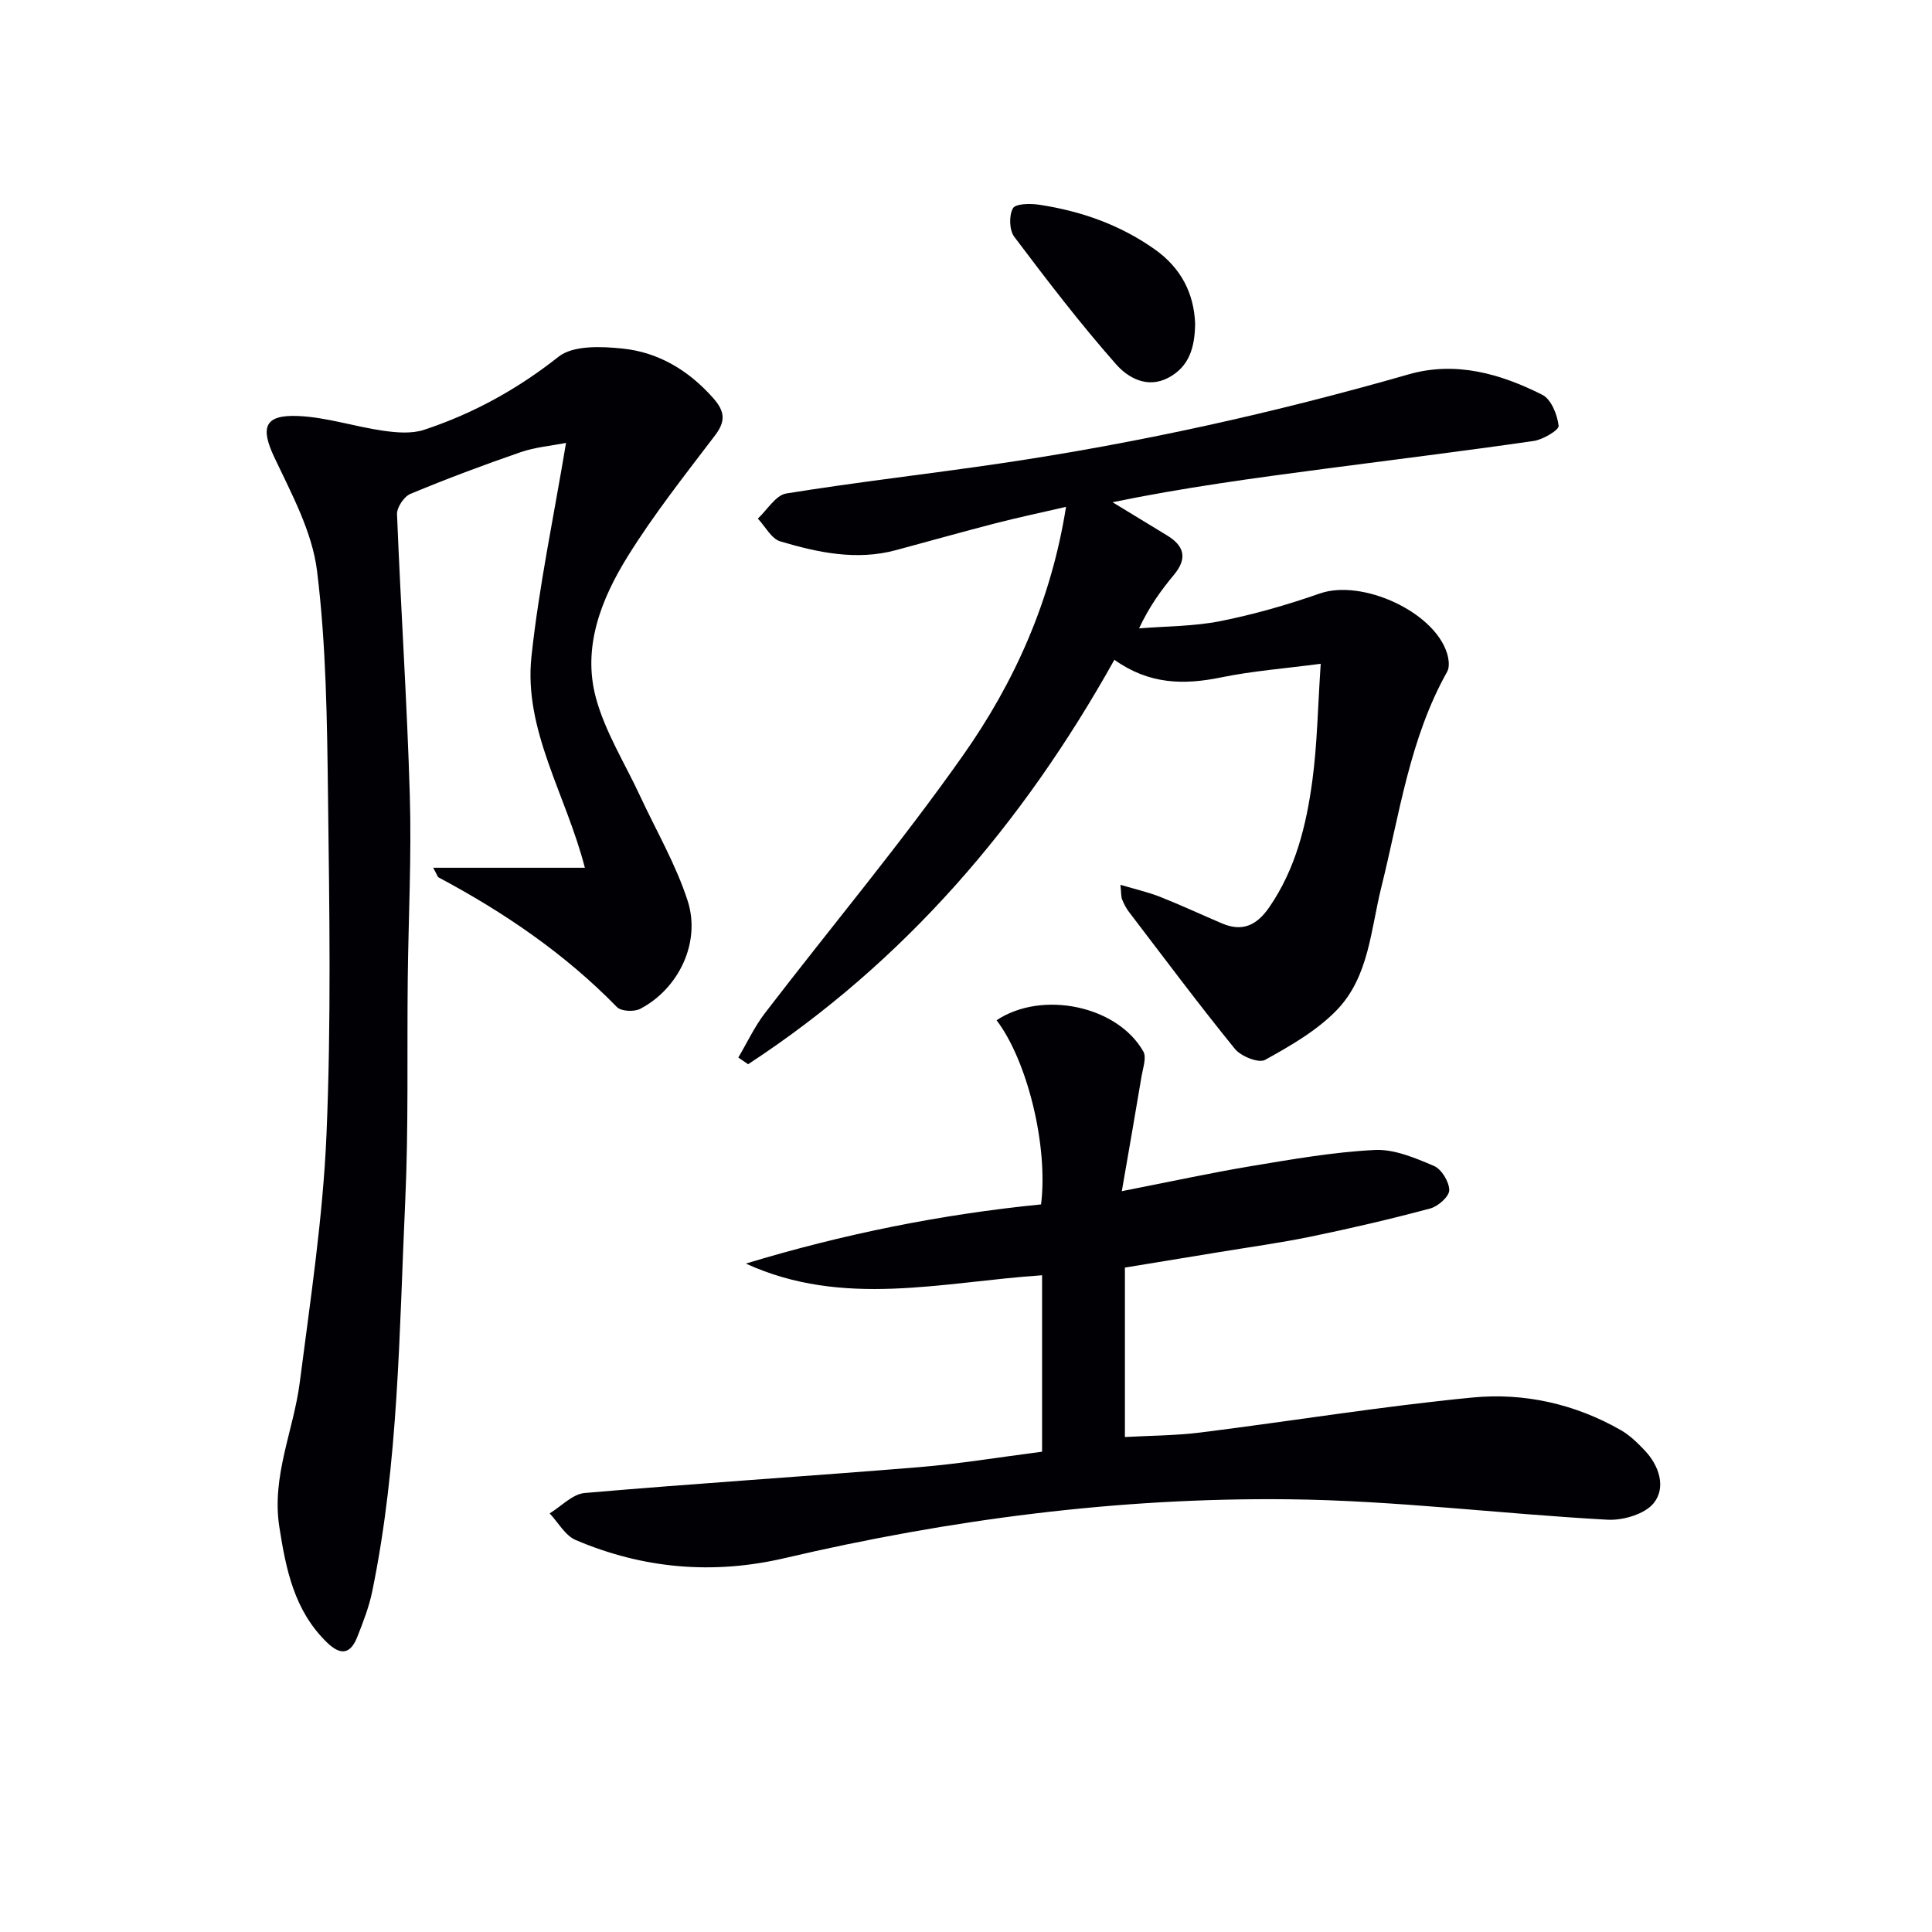 <svg enable-background="new 0 0 400 400" viewBox="0 0 400 400" xmlns="http://www.w3.org/2000/svg"><g fill="#010105"><path d="m89.69 179.66h31.4c-3.91-15.18-12.69-28.48-11.06-43.72 1.56-14.56 4.62-28.96 7.16-44.24-3.12.61-6.39.88-9.4 1.92-7.69 2.65-15.31 5.51-22.81 8.63-1.33.55-2.84 2.81-2.78 4.22.77 19.43 2.08 38.85 2.65 58.28.37 12.62-.29 25.28-.43 37.92-.17 15.32.18 30.67-.52 45.96-1.25 27.02-1.35 54.17-6.83 80.84-.66 3.22-1.88 6.35-3.09 9.42-1.4 3.55-3.4 3.98-6.31 1.14-6.76-6.59-8.46-15.07-9.84-23.91-1.63-10.49 2.94-19.92 4.23-29.89 2.2-17.1 4.81-34.22 5.54-51.41.98-23.28.6-46.64.31-69.96-.19-15.57-.37-31.24-2.27-46.66-1-8.1-5.26-15.94-8.85-23.53-2.9-6.15-2.09-8.84 4.93-8.54 5.88.25 11.68 2.19 17.56 3.04 2.79.4 5.92.67 8.51-.18 10.16-3.35 19.34-8.41 27.86-15.14 3.01-2.38 8.81-2.14 13.19-1.69 7.48.76 13.73 4.51 18.82 10.26 2.41 2.73 2.64 4.74.39 7.71-6.23 8.2-12.65 16.31-18.07 25.03-5.49 8.84-9.45 18.79-6.6 29.33 1.92 7.08 6.02 13.58 9.15 20.33 3.34 7.19 7.4 14.15 9.83 21.64 2.81 8.65-1.85 18.25-9.81 22.41-1.25.65-3.93.53-4.8-.35-10.8-11.07-23.38-19.63-36.94-26.86-.22-.12-.31-.53-1.12-2z"/><path d="m231.97 183.19c3.13.93 5.76 1.52 8.24 2.5 4.32 1.71 8.53 3.68 12.81 5.5 4.23 1.8 7.19.37 9.75-3.33 5.46-7.92 7.68-16.94 8.93-26.18 1.02-7.54 1.13-15.21 1.74-24.25-7.46.98-14.16 1.49-20.68 2.83-7.65 1.56-14.83 1.48-22.04-3.66-18.96 33.98-43.45 62.55-75.83 83.74-.68-.46-1.35-.93-2.03-1.39 1.83-3.09 3.36-6.4 5.53-9.22 13.66-17.8 28.1-35.03 41-53.35 10.65-15.11 18.24-32 21.32-51.44-5.11 1.18-9.86 2.18-14.56 3.39-6.9 1.78-13.77 3.72-20.65 5.57-8.18 2.21-16.15.5-23.94-1.81-1.86-.55-3.12-3.1-4.66-4.72 1.95-1.8 3.7-4.85 5.89-5.2 14.74-2.38 29.59-4.05 44.36-6.23 28.58-4.22 56.71-10.46 84.48-18.43 9.75-2.8 19.03-.14 27.71 4.24 1.83.93 3.09 4.12 3.36 6.41.1.87-3.24 2.86-5.18 3.14-14.46 2.09-28.96 3.87-43.44 5.78-14.55 1.92-29.09 3.88-43.74 6.9 3.77 2.29 7.53 4.59 11.3 6.88 3.57 2.17 4.23 4.75 1.43 8.13-2.64 3.17-5.08 6.51-7.24 11.11 5.62-.46 11.34-.41 16.82-1.5 6.97-1.39 13.88-3.37 20.59-5.72 8.68-3.04 23.66 3.69 26.36 12.4.36 1.18.57 2.83.02 3.79-7.79 13.88-9.85 29.47-13.62 44.57-2.2 8.79-2.56 18.55-9.19 25.44-4.13 4.29-9.61 7.43-14.89 10.36-1.32.73-4.99-.73-6.24-2.27-7.53-9.27-14.67-18.85-21.92-28.34-.6-.78-1.07-1.7-1.44-2.61-.23-.57-.16-1.25-.35-3.03z"/><path d="m215.75 300.56c0-12.45 0-24.38 0-36.53-20.63 1.38-41.19 6.82-61.33-2.42 20.06-6.09 40.43-10.2 61.12-12.25 1.51-12.06-2.83-29.75-9.21-38.13 9.4-6.25 25.01-3.03 30.39 6.48.69 1.23-.08 3.36-.36 5.05-1.27 7.61-2.6 15.2-4.1 23.86 9.92-1.94 18.29-3.77 26.73-5.18 8.5-1.41 17.05-2.92 25.63-3.35 4.05-.2 8.37 1.65 12.26 3.3 1.57.67 3.16 3.28 3.17 5.02.01 1.3-2.3 3.36-3.93 3.79-8.16 2.19-16.41 4.11-24.69 5.82-6.34 1.31-12.76 2.18-19.15 3.24-6.2 1.02-12.4 2.03-19.38 3.18v35.08c4.89-.28 10.32-.28 15.67-.94 18.78-2.35 37.48-5.42 56.3-7.24 10.66-1.03 21.2 1.31 30.7 6.75 1.84 1.05 3.45 2.62 4.93 4.18 3.03 3.19 4.46 7.66 1.92 10.89-1.82 2.31-6.37 3.66-9.6 3.48-22.06-1.2-44.08-4-66.13-4.23-35.16-.37-69.94 4.16-104.22 12.18-14.84 3.47-29.32 2.21-43.29-3.75-2.18-.93-3.61-3.63-5.38-5.51 2.41-1.46 4.73-4 7.25-4.22 23.01-1.99 46.07-3.45 69.1-5.34 8.41-.68 16.77-2.08 25.6-3.21z"/><path d="m247.44 66.98c-.06 4.85-1.16 8.91-5.55 11.23-4.38 2.31-8.38-.02-10.81-2.78-7.45-8.44-14.31-17.41-21.09-26.41-1.03-1.37-1.12-4.41-.27-5.9.56-.98 3.62-1.01 5.46-.73 8.63 1.31 16.69 4.13 23.91 9.24 5.44 3.86 8.09 9.07 8.35 15.35z"/></g></svg>